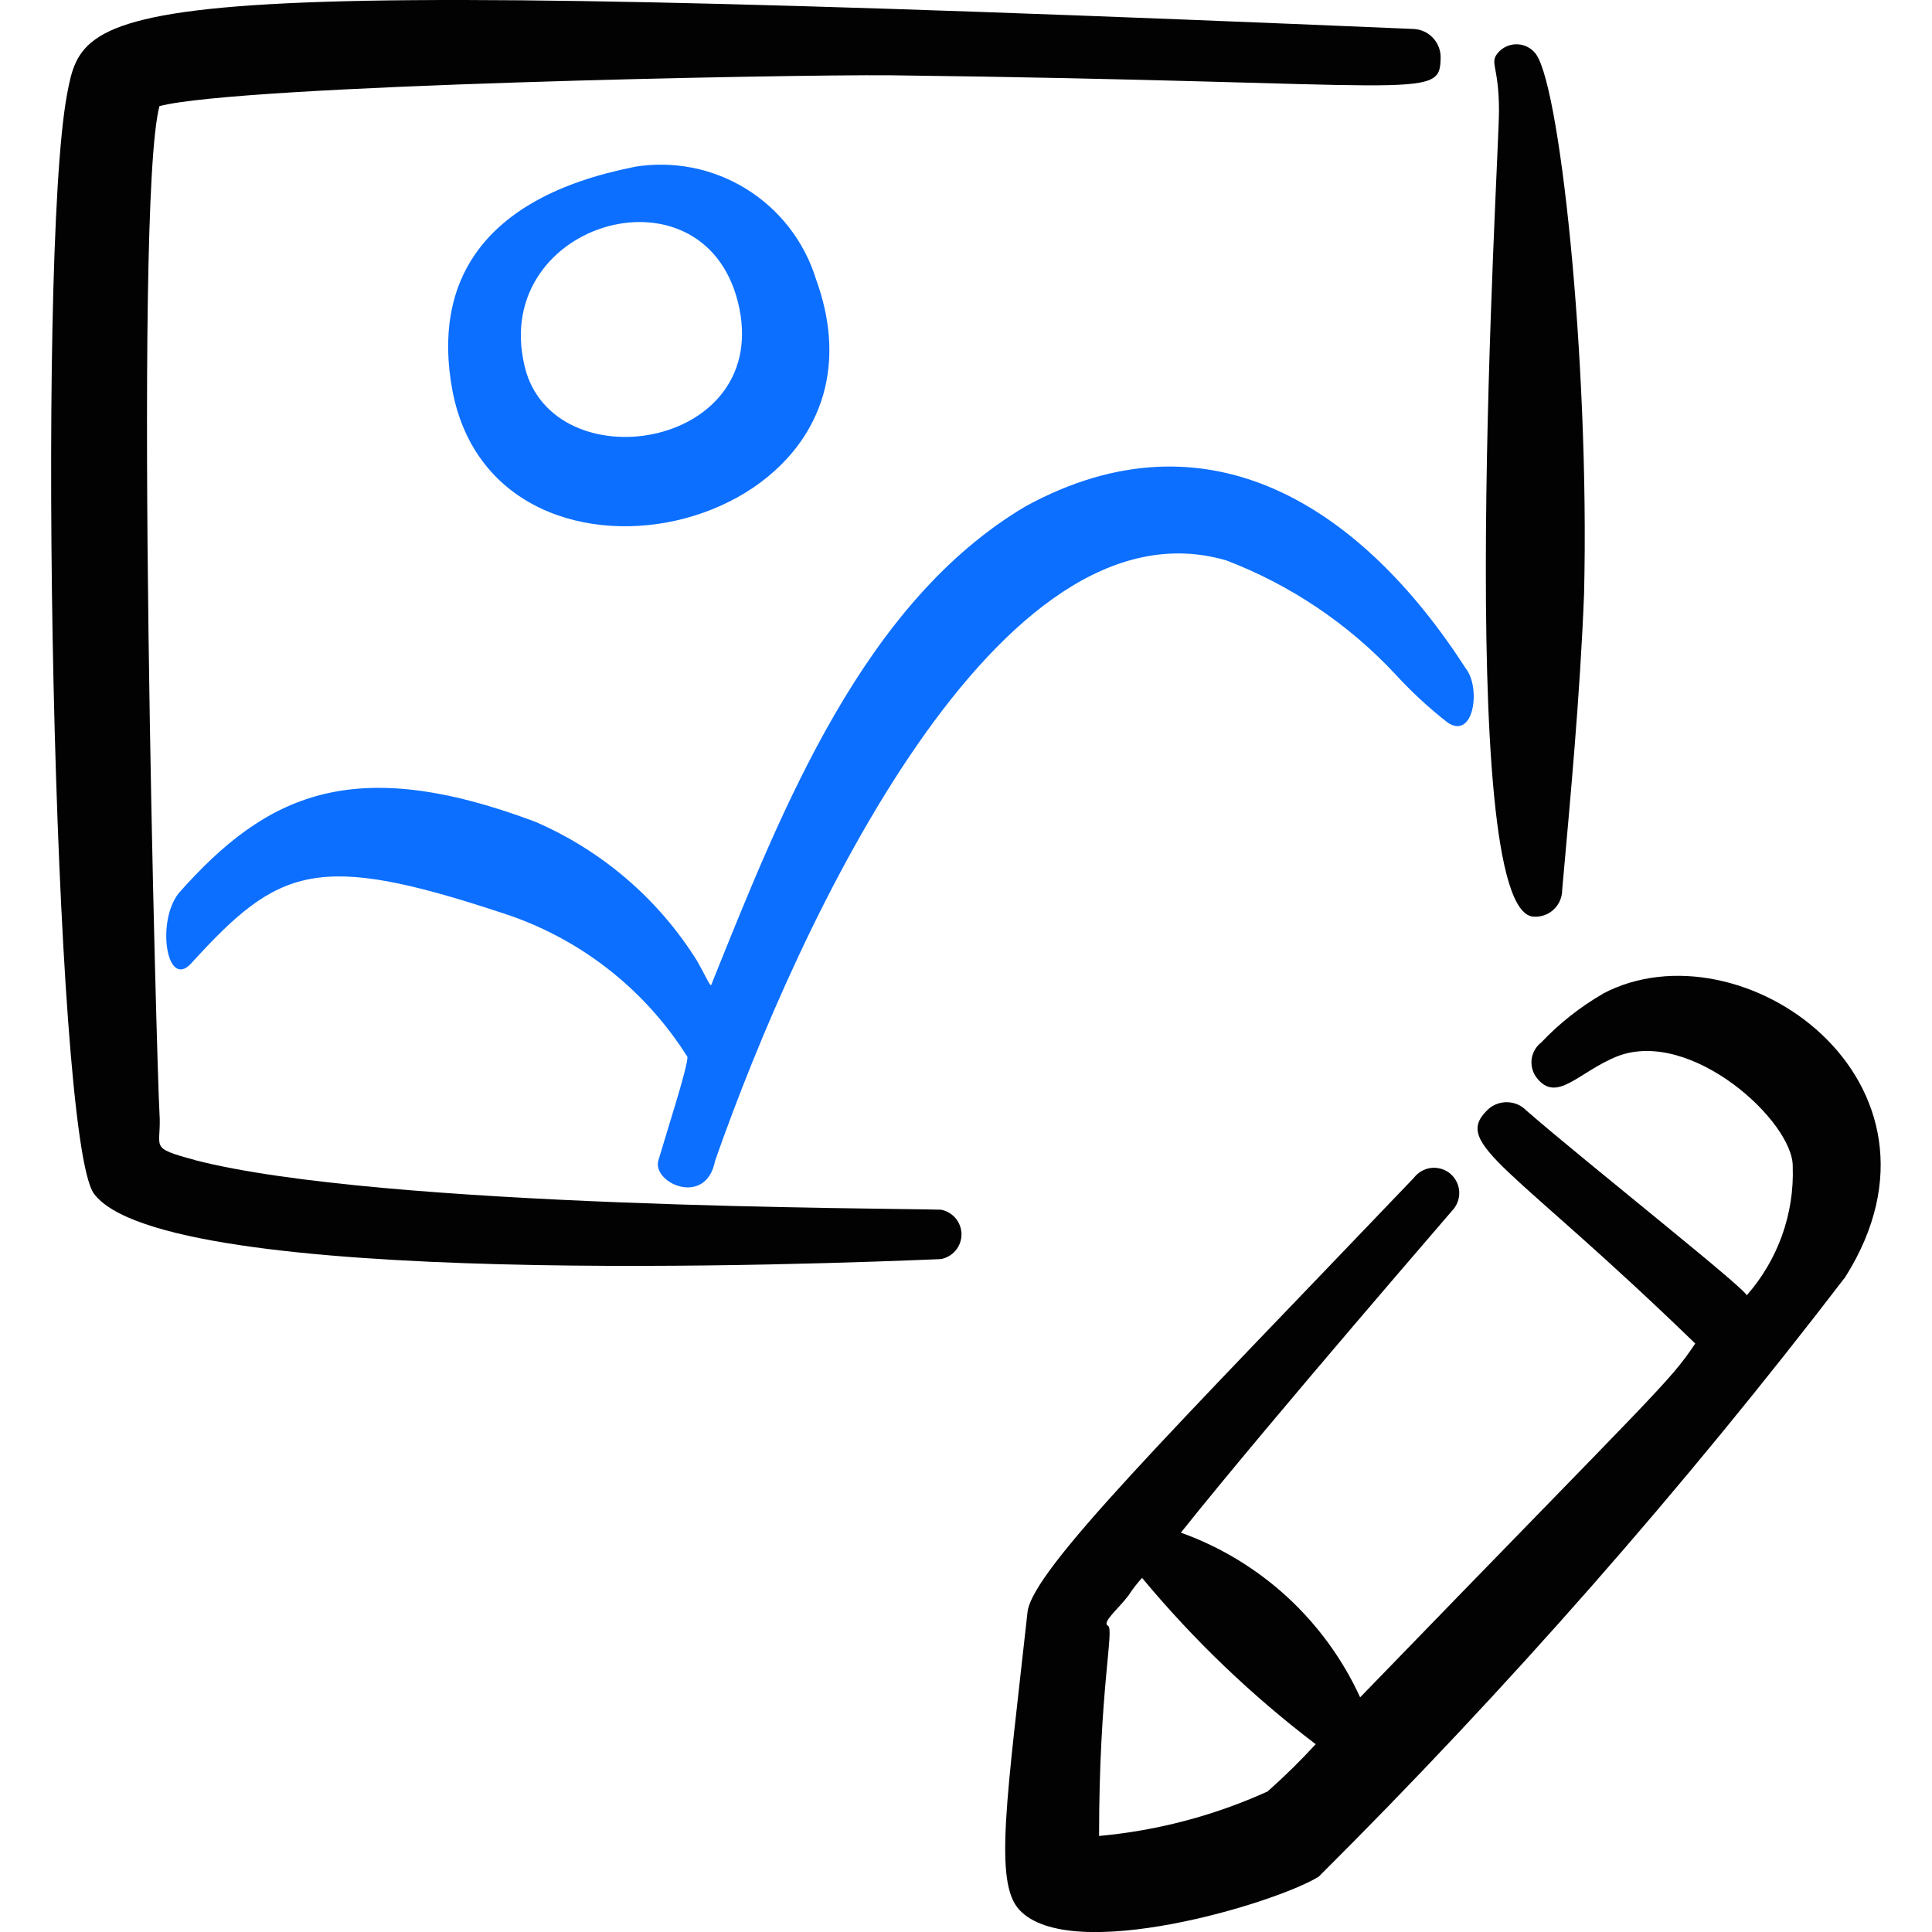 <svg xmlns="http://www.w3.org/2000/svg" fill="none" viewBox="0 0 24 24" id="Image-File-Edit--Streamline-Freehand">
  <desc>
    Image File Edit Streamline Icon: https://streamlinehq.com
  </desc>
  <path fill="#020202" fill-rule="evenodd" d="M19.912 12.345c-0.283 0.164 -0.541 0.367 -0.766 0.605 -0.065 0.05 -0.107 0.123 -0.119 0.204 -0.011 0.081 0.01 0.163 0.058 0.229 0.252 0.333 0.524 -0.07 1.008 -0.262 0.917 -0.353 2.187 0.816 2.177 1.371 0.021 0.588 -0.185 1.162 -0.575 1.603 0.101 0 -2.016 -1.673 -2.732 -2.298 -0.032 -0.033 -0.07 -0.06 -0.113 -0.078 -0.042 -0.018 -0.088 -0.027 -0.134 -0.027 -0.046 0 -0.092 0.009 -0.134 0.027 -0.042 0.018 -0.081 0.044 -0.113 0.078 -0.423 0.423 0.302 0.675 2.59 2.893 -0.333 0.494 -0.413 0.524 -4.163 4.395 -0.216 -0.472 -0.525 -0.896 -0.907 -1.248 -0.383 -0.351 -0.831 -0.623 -1.32 -0.798 1.159 -1.451 3.498 -4.143 3.397 -4.032 0.049 -0.067 0.07 -0.151 0.058 -0.233 -0.012 -0.082 -0.057 -0.156 -0.123 -0.206 -0.067 -0.049 -0.151 -0.07 -0.233 -0.058 -0.082 0.012 -0.156 0.057 -0.206 0.123 -3.024 3.165 -4.737 4.868 -4.798 5.393 -0.252 2.298 -0.423 3.356 -0.101 3.699 0.635 0.685 3.185 -0.081 3.719 -0.413 2.344 -2.334 4.53 -4.822 6.541 -7.449 1.532 -2.429 -1.3 -4.425 -3.014 -3.518Zm-4.163 9.908c-0.663 0.301 -1.372 0.488 -2.096 0.554 0 -1.814 0.192 -2.57 0.111 -2.611 -0.081 -0.04 0.121 -0.202 0.252 -0.373 0.051 -0.079 0.108 -0.153 0.171 -0.222 0.638 0.768 1.362 1.462 2.157 2.066 -0.188 0.205 -0.387 0.4 -0.595 0.585Z" clip-rule="evenodd" stroke-width="1"></path>
  <path fill="#0c6fff" d="M7.877 2.074C5.952 2.457 5.377 3.535 5.619 4.845c0.554 2.953 5.665 1.754 4.516 -1.381 -0.144 -0.466 -0.453 -0.863 -0.868 -1.119 -0.415 -0.256 -0.909 -0.352 -1.39 -0.272ZM6.537 4.624c-0.524 -1.834 2.187 -2.661 2.631 -0.867 0.443 1.794 -2.207 2.238 -2.631 0.867Z" stroke-width="1"></path>
  <path fill="#020202" d="M19.055 0.642c-0.028 -0.029 -0.062 -0.052 -0.099 -0.068 -0.037 -0.016 -0.077 -0.024 -0.118 -0.024 -0.04 0 -0.08 0.008 -0.118 0.024 -0.037 0.016 -0.071 0.039 -0.099 0.068 -0.131 0.141 0 0.151 0 0.736 0 0.585 -0.575 9.979 0.433 10.009 0.045 0.003 0.091 -0.004 0.133 -0.019 0.043 -0.015 0.082 -0.04 0.115 -0.071 0.033 -0.031 0.059 -0.069 0.077 -0.111 0.018 -0.042 0.027 -0.087 0.027 -0.132 0.101 -1.129 0.222 -2.409 0.272 -3.679 0.07 -2.913 -0.312 -6.481 -0.625 -6.733Z" stroke-width="1"></path>
  <path fill="#020202" d="M2.424 14.411c-0.595 -0.161 -0.413 -0.141 -0.443 -0.585 -0.03 -0.444 -0.333 -11.269 0 -12.508C2.989 1.056 9.772 0.925 11.052 0.935c6.642 0.081 6.834 0.323 6.844 -0.212 0.003 -0.092 -0.03 -0.181 -0.092 -0.249 -0.062 -0.068 -0.148 -0.109 -0.24 -0.114C1.185 -0.335 1.053 -0.003 0.832 1.177 0.449 3.243 0.66 14.098 1.164 14.824c0.867 1.2 9.071 0.877 10.523 0.817 0.072 -0.013 0.137 -0.051 0.184 -0.107 0.047 -0.056 0.073 -0.127 0.073 -0.2 0 -0.073 -0.026 -0.144 -0.073 -0.2 -0.047 -0.056 -0.112 -0.094 -0.184 -0.107 -0.645 -0.02 -6.955 -0.02 -9.263 -0.615Z" stroke-width="1"></path>
  <path fill="#0c6fff" d="M18.208 8.303c-1.3 -2.016 -3.205 -3.246 -5.463 -2.016 -2.016 1.189 -3.024 3.749 -3.881 5.876 -0.05 0.111 0 0.141 -0.202 -0.222 -0.479 -0.77 -1.183 -1.375 -2.016 -1.734 -2.258 -0.847 -3.336 -0.343 -4.425 0.887 -0.282 0.353 -0.151 1.199 0.151 0.877 1.089 -1.2 1.562 -1.391 3.85 -0.635 0.961 0.304 1.782 0.94 2.318 1.794 0 0.131 -0.222 0.816 -0.363 1.29 -0.071 0.282 0.595 0.575 0.706 0C9.943 11.397 12.413 6.136 15.235 6.962c0.797 0.305 1.514 0.788 2.096 1.411 0.201 0.22 0.42 0.422 0.655 0.605 0.323 0.212 0.413 -0.433 0.222 -0.675Z" stroke-width="1"></path>
</svg>